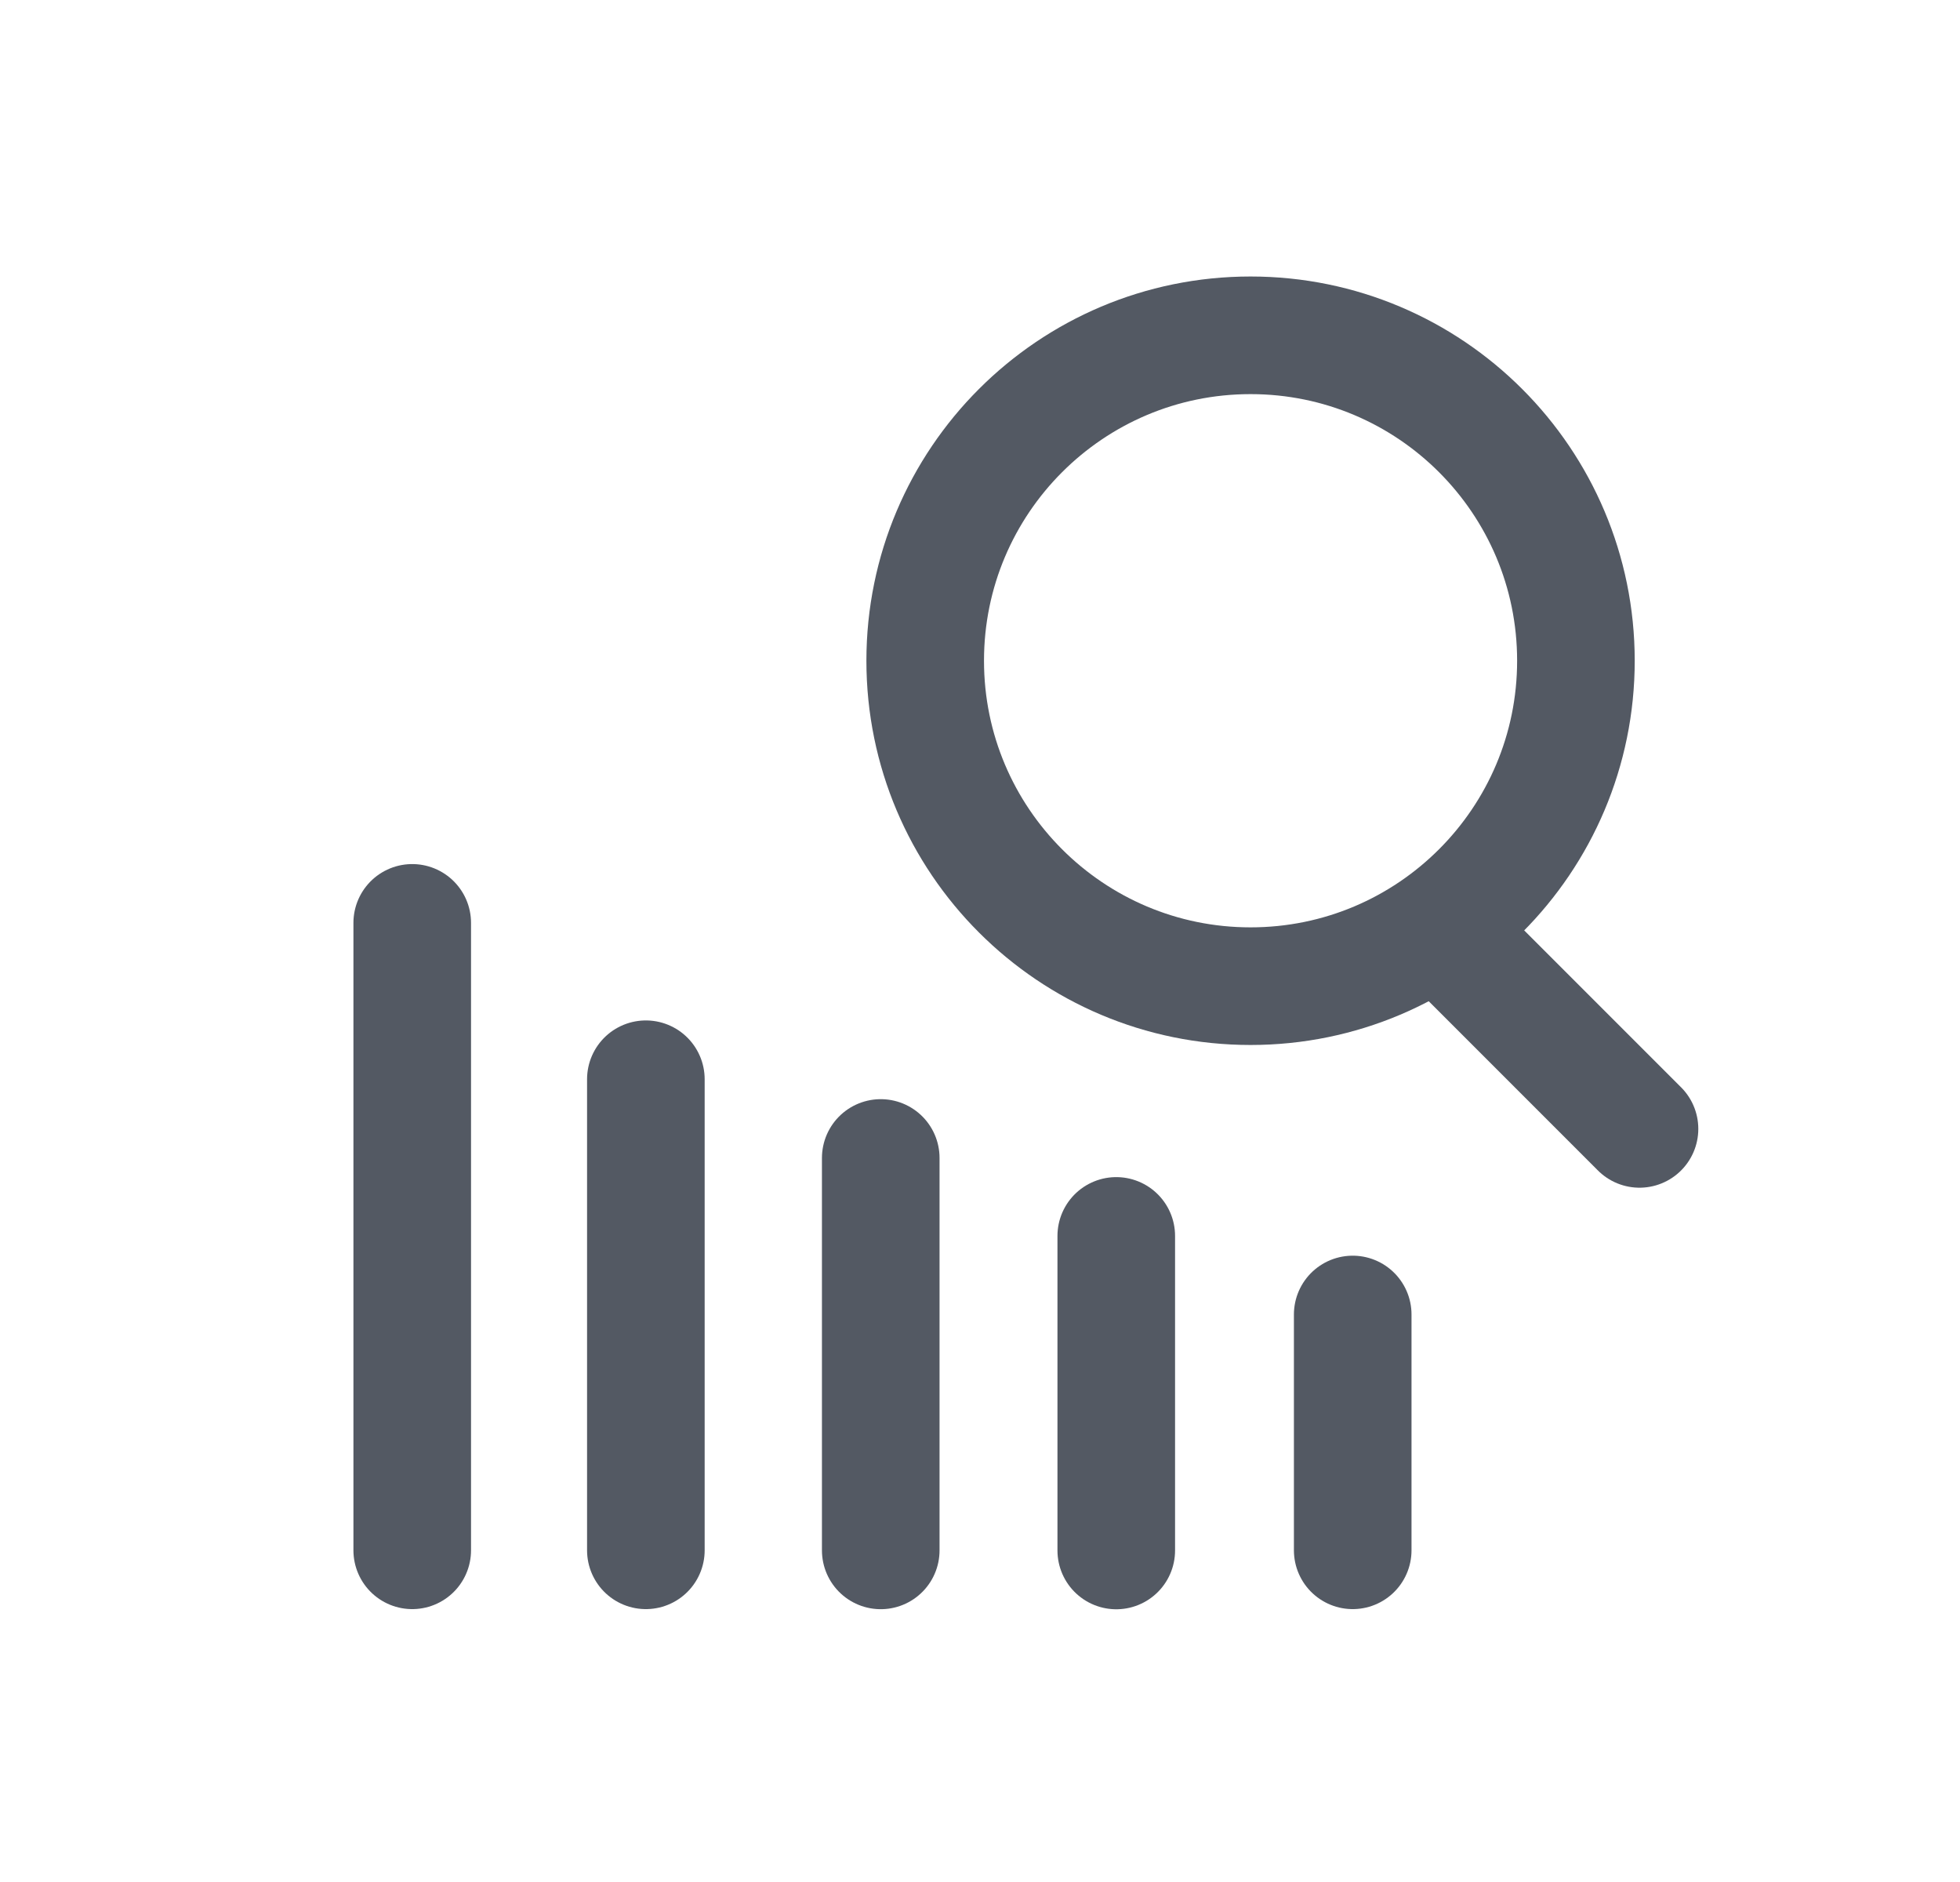 <svg width="25" height="24" viewBox="0 0 25 24" fill="none" xmlns="http://www.w3.org/2000/svg">
<path d="M5.258 11.769L5.258 19.77" stroke="#535963" stroke-width="1.5" stroke-linecap="round" stroke-linejoin="round"/>
<path d="M11.234 14.767L11.234 19.771" stroke="#535963" stroke-width="1.5" stroke-linecap="round" stroke-linejoin="round"/>
<path d="M14.238 15.761L14.238 19.772" stroke="#535963" stroke-width="1.5" stroke-linecap="round" stroke-linejoin="round"/>
<path d="M17.254 16.763L17.254 19.77" stroke="#535963" stroke-width="1.5" stroke-linecap="round" stroke-linejoin="round"/>
<path d="M8.238 13.763L8.238 19.77" stroke="#535963" stroke-width="1.5" stroke-linecap="round" stroke-linejoin="round"/>
<path d="M20.101 8.426C20.101 10.718 18.243 12.576 15.951 12.576C13.659 12.576 11.801 10.718 11.801 8.426C11.801 6.134 13.659 4.276 15.951 4.276C18.243 4.276 20.101 6.134 20.101 8.426Z" stroke="#535963" stroke-width="1.5"/>
<path d="M18.562 12.046L20.912 14.396" stroke="#535963" stroke-width="1.5" stroke-linecap="round"/>
</svg>
